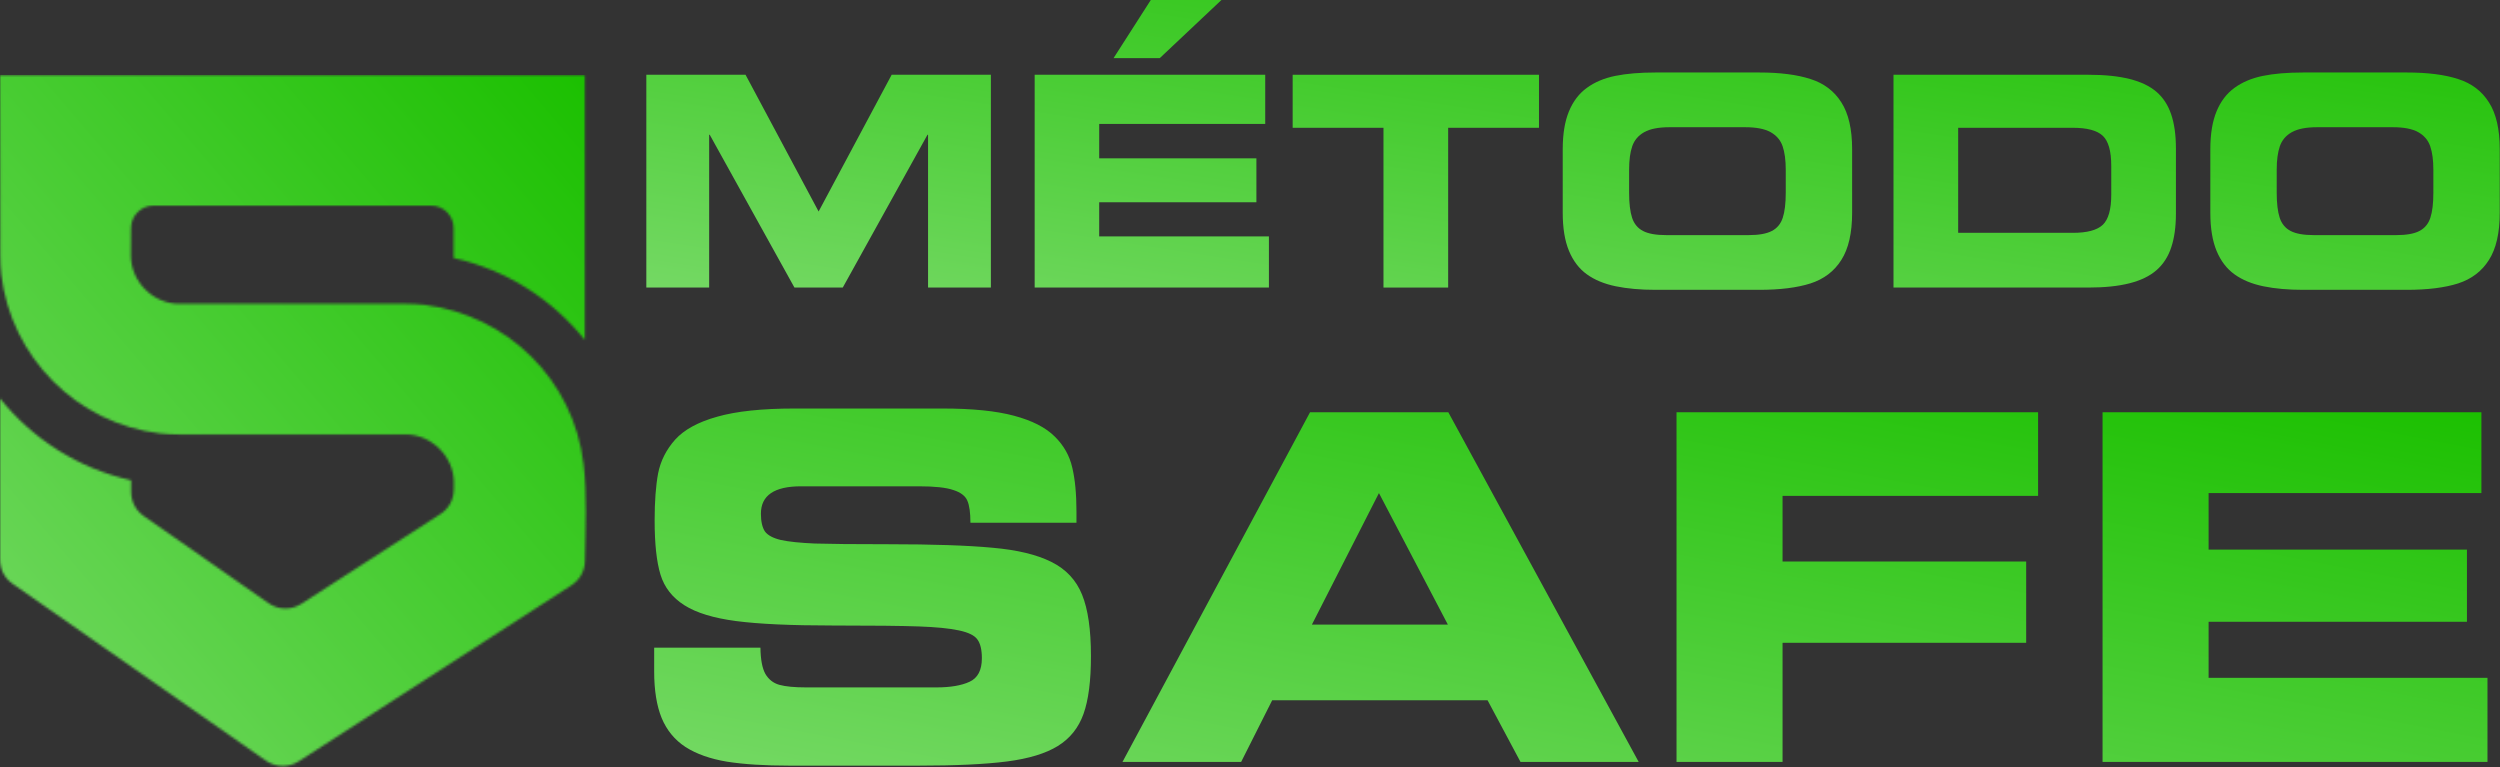 <svg xmlns="http://www.w3.org/2000/svg" width="1082" height="332" viewBox="0 0 1082 332" fill="none"><rect x="0" y="0" width="1082" height="332" fill="#333333" stroke="none"/><g clip-path="url(#clip0_14303_41)"><path d="M279.73 124.454V32.359H322.671L354.292 91.541L385.913 32.359H428.854V124.454H401.663V58.321H401.416L364.751 124.454H343.834L307.168 58.321H306.922V124.454H279.73Z" fill="url(#paint0_linear_14303_41)"></path><path d="M447.802 124.454V32.359H547.587V53.645H475.732V68.533H543.773V87.543H475.732V102.307H549.187V124.454H447.802ZM481.946 25.162L498.064 0H528.639L501.94 25.162H481.946Z" fill="url(#paint1_linear_14303_41)"></path><path d="M559.461 55.306V32.359H666.074V55.306H626.763V124.454H598.772V55.306H559.461Z" fill="url(#paint2_linear_14303_41)"></path><path d="M676.348 92.095V64.596C676.348 57.993 677.25 52.517 679.055 48.17C680.859 43.822 683.443 40.439 686.806 38.019C690.169 35.558 694.25 33.836 699.049 32.852C703.888 31.867 709.712 31.375 716.52 31.375H761.368C770.391 31.375 777.794 32.318 783.577 34.205C789.401 36.05 793.851 39.414 796.927 44.294C800.044 49.134 801.602 55.901 801.602 64.596V92.095C801.602 100.831 800.044 107.639 796.927 112.52C793.851 117.4 789.401 120.784 783.577 122.67C777.794 124.516 770.391 125.439 761.368 125.439H716.52C709.999 125.439 704.257 124.926 699.295 123.901C694.332 122.875 690.169 121.153 686.806 118.733C683.443 116.313 680.859 112.93 679.055 108.582C677.25 104.235 676.348 98.739 676.348 92.095ZM705.078 73.454V83.359C705.078 87.994 705.508 91.623 706.37 94.248C707.231 96.873 708.81 98.78 711.107 99.969C713.403 101.159 716.725 101.754 721.073 101.754H756.877C761.225 101.754 764.547 101.159 766.843 99.969C769.14 98.78 770.719 96.873 771.58 94.248C772.442 91.623 772.872 87.994 772.872 83.359V73.454C772.872 69.312 772.421 65.929 771.519 63.304C770.617 60.679 768.894 58.649 766.351 57.213C763.808 55.778 760.138 55.06 755.339 55.06H722.549C717.792 55.06 714.142 55.778 711.599 57.213C709.056 58.649 707.333 60.679 706.431 63.304C705.529 65.929 705.078 69.312 705.078 73.454Z" fill="url(#paint3_linear_14303_41)"></path><path d="M819.504 124.454V32.359H903.909C911.005 32.359 916.951 32.975 921.75 34.205C926.549 35.394 930.404 37.24 933.316 39.742C936.228 42.243 938.36 45.525 939.714 49.585C941.067 53.604 941.744 58.526 941.744 64.35V92.341C941.744 98.124 941.067 103.025 939.714 107.044C938.401 111.064 936.269 114.365 933.316 116.949C930.404 119.492 926.507 121.378 921.627 122.609C916.787 123.839 910.882 124.454 903.909 124.454H819.504ZM847.496 55.306V100.769H897.142C903.294 100.769 907.6 99.621 910.061 97.324C912.522 94.986 913.752 90.639 913.752 84.282V71.793C913.752 65.395 912.522 61.048 910.061 58.751C907.6 56.455 903.294 55.306 897.142 55.306H847.496Z" fill="url(#paint4_linear_14303_41)"></path><path d="M956.632 92.095V64.596C956.632 57.993 957.534 52.517 959.339 48.17C961.143 43.822 963.727 40.439 967.09 38.019C970.453 35.558 974.534 33.836 979.332 32.852C984.172 31.867 989.996 31.375 996.804 31.375H1041.65C1050.67 31.375 1058.08 32.318 1063.86 34.205C1069.68 36.05 1074.13 39.414 1077.21 44.294C1080.33 49.134 1081.89 55.901 1081.89 64.596V92.095C1081.89 100.831 1080.33 107.639 1077.21 112.52C1074.13 117.4 1069.68 120.784 1063.86 122.67C1058.08 124.516 1050.67 125.439 1041.65 125.439H996.804C990.283 125.439 984.541 124.926 979.579 123.901C974.616 122.875 970.453 121.153 967.09 118.733C963.727 116.313 961.143 112.93 959.339 108.582C957.534 104.235 956.632 98.739 956.632 92.095ZM985.361 73.454V83.359C985.361 87.994 985.792 91.623 986.653 94.248C987.515 96.873 989.094 98.78 991.39 99.969C993.687 101.159 997.009 101.754 1001.36 101.754H1037.16C1041.51 101.754 1044.83 101.159 1047.13 99.969C1049.42 98.78 1051 96.873 1051.86 94.248C1052.73 91.623 1053.16 87.994 1053.16 83.359V73.454C1053.16 69.312 1052.7 65.929 1051.8 63.304C1050.9 60.679 1049.18 58.649 1046.64 57.213C1044.09 55.778 1040.42 55.06 1035.62 55.06H1002.83C998.075 55.06 994.425 55.778 991.882 57.213C989.34 58.649 987.617 60.679 986.715 63.304C985.813 65.929 985.361 69.312 985.361 73.454Z" fill="url(#paint5_linear_14303_41)"></path><path d="M283.125 290.635V280.324H329.121C329.188 285.446 329.896 289.22 331.244 291.646C332.659 294.072 334.681 295.656 337.309 296.397C340.005 297.138 343.88 297.509 348.935 297.509H405.242C411.307 297.509 416.092 296.7 419.597 295.083C423.169 293.466 424.954 290.062 424.954 284.873C424.954 281.234 424.314 278.538 423.034 276.786C421.821 275.033 419.159 273.719 415.048 272.843C411.004 271.967 405.242 271.394 397.761 271.125C390.348 270.855 377.88 270.72 360.358 270.72C342.364 270.72 328.447 270.08 318.608 268.8C308.836 267.519 301.355 265.228 296.166 261.925C290.976 258.623 287.539 254.209 285.854 248.683C284.17 243.156 283.327 235.339 283.327 225.23C283.327 217.008 283.833 210.201 284.844 204.809C285.922 199.418 288.382 194.566 292.223 190.252C296.132 185.939 302.197 182.637 310.419 180.346C318.709 177.987 329.829 176.807 343.779 176.807H407.971C420.843 176.807 431.155 177.852 438.905 179.941C446.723 182.03 452.586 185.029 456.495 188.938C460.403 192.78 462.931 197.261 464.076 202.383C465.289 207.438 465.896 213.806 465.896 221.489V226.241H420.001C420.001 221.927 419.563 218.76 418.687 216.738C417.811 214.649 415.789 213.099 412.621 212.088C409.521 211.01 404.534 210.471 397.66 210.471H346.711C335.119 210.471 329.323 214.413 329.323 222.298C329.323 225.668 329.896 228.229 331.042 229.981C332.255 231.666 334.58 232.913 338.017 233.721C341.454 234.463 346.34 234.968 352.675 235.238C359.077 235.44 369.557 235.541 384.114 235.541C403.591 235.541 418.721 236.046 429.504 237.057C440.287 238.001 448.812 240.056 455.079 243.224C461.347 246.324 465.761 251.041 468.322 257.376C470.883 263.644 472.164 272.506 472.164 283.963C472.164 294.679 471.085 303.035 468.929 309.033C466.772 315.031 463.065 319.648 457.809 322.883C452.552 326.118 445.24 328.342 435.872 329.555C426.505 330.768 413.666 331.374 397.357 331.374H341.757C330.974 331.374 321.944 330.802 314.665 329.656C307.387 328.443 301.389 326.32 296.671 323.287C292.021 320.254 288.584 316.076 286.36 310.752C284.203 305.428 283.125 298.722 283.125 290.635Z" fill="url(#paint6_linear_14303_41)"></path><path d="M485.811 329.757L566.986 178.425H626.832L709.22 329.757H658.068L643.815 303.069H550.61L537.165 329.757H485.811ZM596.808 213.402L567.795 270.316H626.629L596.808 213.402Z" fill="url(#paint7_linear_14303_41)"></path><path d="M725.597 329.757V178.425H882.084V214.615H771.492V243.022H876.929V278.201H771.492V329.757H725.597Z" fill="url(#paint8_linear_14303_41)"></path><path d="M909.985 329.757V178.425H1073.95V213.402H955.88V237.866H1067.69V269.103H955.88V293.364H1076.58V329.757H909.985Z" fill="url(#paint9_linear_14303_41)"></path><mask id="mask0_14303_41" style="mask-type:luminance" maskUnits="userSpaceOnUse" x="0" y="32" width="254" height="300"><path d="M196.335 111.674V98.694C196.335 93.344 191.972 88.985 186.626 88.985H66.424C61.094 88.985 56.741 93.315 56.714 98.644L56.655 110.684C56.668 116.292 59.042 121.46 62.865 125.287C66.689 129.114 71.86 131.484 77.467 131.497H175.635C178.363 131.504 181.054 131.653 183.706 131.931C219.813 136.443 248.249 164.532 252.556 200.774C254.168 213.996 253.417 228.86 253.169 242.711C253.089 247.157 250.984 250.944 247.246 253.354L129.421 329.415C124.909 332.328 119.387 332.228 114.985 329.153L5.532 252.702C1.956 250.203 0 246.452 0 242.089V172.427C14.102 190.026 33.978 202.794 56.764 207.862V212.781C56.764 217.145 58.721 220.895 62.296 223.395L116.123 260.991C120.526 264.067 126.048 264.166 130.56 261.256L190.489 222.567C194.253 220.137 196.365 216.314 196.415 211.835L196.448 208.852C196.431 203.244 194.061 198.076 190.234 194.253C186.407 190.426 181.24 188.056 175.635 188.039H77.467C74.716 188.033 71.999 187.884 69.324 187.599C33.323 183.295 4.803 154.75 0.54 118.732C0.265 116.087 0.119 113.402 0.113 110.681L0 32.442H253.102V147.112C239 129.514 219.121 116.746 196.338 111.674" fill="white"></path></mask><g mask="url(#mask0_14303_41)"><path d="M254.168 32.442H0V332.328H254.168V32.442Z" fill="url(#paint10_linear_14303_41)"></path></g></g><defs><linearGradient id="paint0_linear_14303_41" x1="-3616.45" y1="125.439" x2="-3486.6" y2="-710.184" gradientUnits="userSpaceOnUse"><stop stop-color="#01A007"></stop><stop offset="0.253" stop-color="white"></stop><stop offset="1" stop-color="#1BC000"></stop></linearGradient><linearGradient id="paint1_linear_14303_41" x1="-3616.45" y1="125.439" x2="-3486.6" y2="-710.184" gradientUnits="userSpaceOnUse"><stop stop-color="#01A007"></stop><stop offset="0.253" stop-color="white"></stop><stop offset="1" stop-color="#1BC000"></stop></linearGradient><linearGradient id="paint2_linear_14303_41" x1="-3616.45" y1="125.439" x2="-3486.6" y2="-710.184" gradientUnits="userSpaceOnUse"><stop stop-color="#01A007"></stop><stop offset="0.253" stop-color="white"></stop><stop offset="1" stop-color="#1BC000"></stop></linearGradient><linearGradient id="paint3_linear_14303_41" x1="-3616.45" y1="125.439" x2="-3486.6" y2="-710.184" gradientUnits="userSpaceOnUse"><stop stop-color="#01A007"></stop><stop offset="0.253" stop-color="white"></stop><stop offset="1" stop-color="#1BC000"></stop></linearGradient><linearGradient id="paint4_linear_14303_41" x1="-3616.45" y1="125.439" x2="-3486.6" y2="-710.184" gradientUnits="userSpaceOnUse"><stop stop-color="#01A007"></stop><stop offset="0.253" stop-color="white"></stop><stop offset="1" stop-color="#1BC000"></stop></linearGradient><linearGradient id="paint5_linear_14303_41" x1="-3616.45" y1="125.439" x2="-3486.6" y2="-710.184" gradientUnits="userSpaceOnUse"><stop stop-color="#01A007"></stop><stop offset="0.253" stop-color="white"></stop><stop offset="1" stop-color="#1BC000"></stop></linearGradient><linearGradient id="paint6_linear_14303_41" x1="-3570.81" y1="331.374" x2="-3374.05" y2="-685.064" gradientUnits="userSpaceOnUse"><stop stop-color="#01A007"></stop><stop offset="0.253" stop-color="white"></stop><stop offset="1" stop-color="#1BC000"></stop></linearGradient><linearGradient id="paint7_linear_14303_41" x1="-3570.81" y1="331.374" x2="-3374.05" y2="-685.064" gradientUnits="userSpaceOnUse"><stop stop-color="#01A007"></stop><stop offset="0.253" stop-color="white"></stop><stop offset="1" stop-color="#1BC000"></stop></linearGradient><linearGradient id="paint8_linear_14303_41" x1="-3570.81" y1="331.374" x2="-3374.05" y2="-685.064" gradientUnits="userSpaceOnUse"><stop stop-color="#01A007"></stop><stop offset="0.253" stop-color="white"></stop><stop offset="1" stop-color="#1BC000"></stop></linearGradient><linearGradient id="paint9_linear_14303_41" x1="-3570.81" y1="331.374" x2="-3374.05" y2="-685.064" gradientUnits="userSpaceOnUse"><stop stop-color="#01A007"></stop><stop offset="0.253" stop-color="white"></stop><stop offset="1" stop-color="#1BC000"></stop></linearGradient><linearGradient id="paint10_linear_14303_41" x1="-1234.53" y1="332.328" x2="-224.365" y2="-529.265" gradientUnits="userSpaceOnUse"><stop stop-color="#01A007"></stop><stop offset="0.253" stop-color="white"></stop><stop offset="1" stop-color="#1BC000"></stop></linearGradient><clipPath id="clip0_14303_41"><rect width="1082" height="332" fill="white"></rect></clipPath></defs></svg>